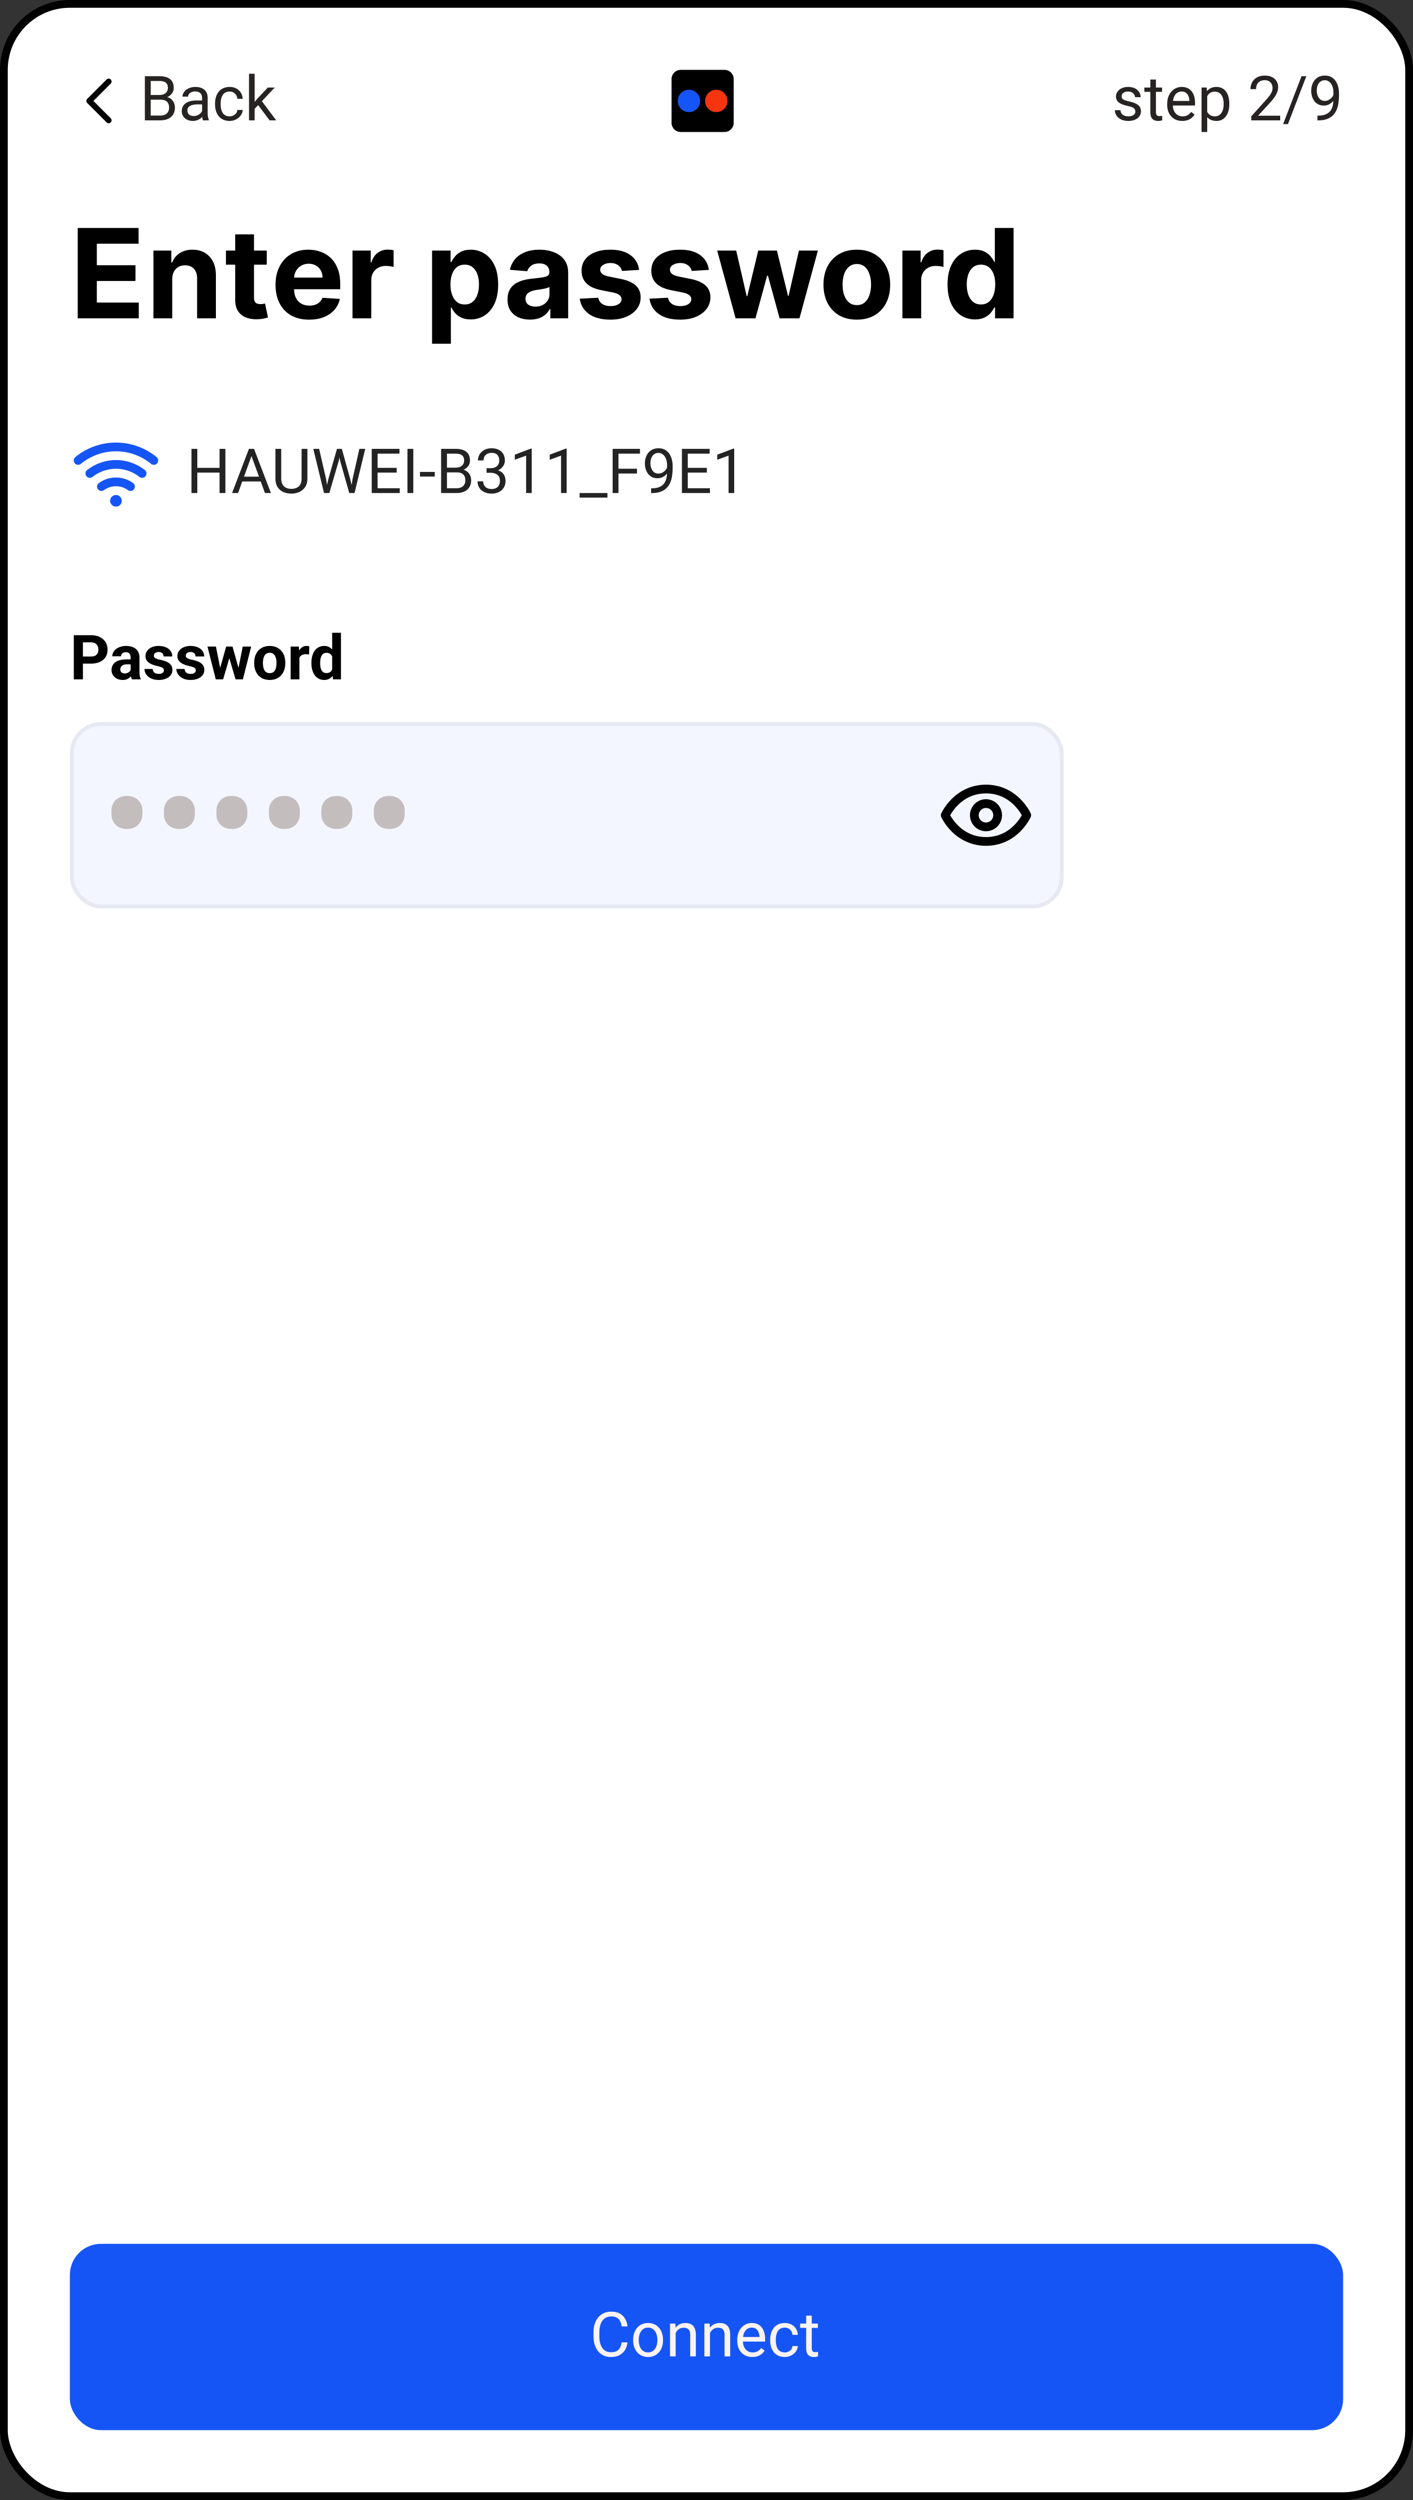 <svg width="364" height="644" viewBox="0 0 364 644" fill="none" xmlns="http://www.w3.org/2000/svg">
<rect x="0" y="0" width="364" height="644" fill="#333333" stroke="none"/>
<rect x="1" y="1" width="362" height="642" rx="17" fill="white"/>
<rect x="1" y="1" width="362" height="642" rx="17" stroke="black" stroke-width="2"/>
<g clip-path="url(#clip0_553_3148)">
<path d="M41.375 25.68H38.492L38.477 24.469H41.094C41.526 24.469 41.904 24.396 42.227 24.25C42.55 24.104 42.8 23.896 42.977 23.625C43.159 23.349 43.25 23.021 43.25 22.641C43.25 22.224 43.169 21.885 43.008 21.625C42.852 21.359 42.609 21.167 42.281 21.047C41.958 20.922 41.547 20.859 41.047 20.859H38.828V31H37.32V19.625H41.047C41.63 19.625 42.151 19.685 42.609 19.805C43.068 19.919 43.456 20.102 43.773 20.352C44.096 20.596 44.341 20.909 44.508 21.289C44.675 21.669 44.758 22.125 44.758 22.656C44.758 23.125 44.638 23.549 44.398 23.93C44.159 24.305 43.825 24.612 43.398 24.852C42.977 25.091 42.482 25.245 41.914 25.312L41.375 25.68ZM41.305 31H37.898L38.75 29.773H41.305C41.784 29.773 42.19 29.69 42.523 29.523C42.862 29.357 43.12 29.122 43.297 28.82C43.474 28.513 43.562 28.151 43.562 27.734C43.562 27.312 43.487 26.948 43.336 26.641C43.185 26.333 42.948 26.096 42.625 25.93C42.302 25.763 41.885 25.68 41.375 25.68H39.227L39.242 24.469H42.18L42.5 24.906C43.047 24.953 43.51 25.109 43.891 25.375C44.271 25.635 44.56 25.969 44.758 26.375C44.961 26.781 45.062 27.229 45.062 27.719C45.062 28.427 44.906 29.026 44.594 29.516C44.286 30 43.852 30.37 43.289 30.625C42.727 30.875 42.065 31 41.305 31ZM52.055 29.555V25.203C52.055 24.87 51.987 24.581 51.852 24.336C51.721 24.086 51.523 23.893 51.258 23.758C50.992 23.622 50.664 23.555 50.273 23.555C49.909 23.555 49.589 23.617 49.312 23.742C49.042 23.867 48.828 24.031 48.672 24.234C48.521 24.438 48.445 24.656 48.445 24.891H47C47 24.588 47.078 24.289 47.234 23.992C47.391 23.695 47.615 23.427 47.906 23.188C48.203 22.943 48.557 22.75 48.969 22.609C49.385 22.463 49.849 22.391 50.359 22.391C50.974 22.391 51.516 22.495 51.984 22.703C52.458 22.912 52.828 23.227 53.094 23.648C53.365 24.065 53.5 24.588 53.5 25.219V29.156C53.5 29.438 53.523 29.737 53.57 30.055C53.622 30.372 53.698 30.646 53.797 30.875V31H52.289C52.216 30.833 52.159 30.612 52.117 30.336C52.075 30.055 52.055 29.794 52.055 29.555ZM52.305 25.875L52.32 26.891H50.859C50.448 26.891 50.081 26.924 49.758 26.992C49.435 27.055 49.164 27.151 48.945 27.281C48.727 27.412 48.56 27.576 48.445 27.773C48.331 27.966 48.273 28.193 48.273 28.453C48.273 28.719 48.333 28.961 48.453 29.18C48.573 29.398 48.753 29.573 48.992 29.703C49.237 29.828 49.536 29.891 49.891 29.891C50.333 29.891 50.724 29.797 51.062 29.609C51.401 29.422 51.669 29.193 51.867 28.922C52.07 28.651 52.18 28.388 52.195 28.133L52.812 28.828C52.776 29.047 52.677 29.289 52.516 29.555C52.354 29.82 52.138 30.076 51.867 30.32C51.602 30.56 51.284 30.76 50.914 30.922C50.55 31.078 50.138 31.156 49.68 31.156C49.107 31.156 48.604 31.044 48.172 30.82C47.745 30.596 47.411 30.297 47.172 29.922C46.938 29.542 46.82 29.117 46.82 28.648C46.82 28.195 46.909 27.797 47.086 27.453C47.263 27.104 47.518 26.815 47.852 26.586C48.185 26.352 48.586 26.174 49.055 26.055C49.523 25.935 50.047 25.875 50.625 25.875H52.305ZM59.156 29.969C59.5 29.969 59.818 29.898 60.109 29.758C60.401 29.617 60.641 29.424 60.828 29.18C61.016 28.93 61.122 28.646 61.148 28.328H62.523C62.497 28.828 62.328 29.294 62.016 29.727C61.708 30.154 61.305 30.5 60.805 30.766C60.305 31.026 59.755 31.156 59.156 31.156C58.521 31.156 57.966 31.044 57.492 30.82C57.023 30.596 56.633 30.289 56.32 29.898C56.013 29.508 55.781 29.06 55.625 28.555C55.474 28.044 55.398 27.505 55.398 26.938V26.609C55.398 26.042 55.474 25.505 55.625 25C55.781 24.49 56.013 24.039 56.32 23.648C56.633 23.258 57.023 22.951 57.492 22.727C57.966 22.503 58.521 22.391 59.156 22.391C59.818 22.391 60.396 22.526 60.891 22.797C61.385 23.062 61.773 23.427 62.055 23.891C62.341 24.349 62.497 24.87 62.523 25.453H61.148C61.122 25.104 61.023 24.789 60.852 24.508C60.685 24.227 60.456 24.003 60.164 23.836C59.878 23.664 59.542 23.578 59.156 23.578C58.714 23.578 58.341 23.667 58.039 23.844C57.742 24.016 57.505 24.25 57.328 24.547C57.156 24.838 57.031 25.164 56.953 25.523C56.88 25.878 56.844 26.24 56.844 26.609V26.938C56.844 27.307 56.88 27.672 56.953 28.031C57.026 28.391 57.148 28.716 57.32 29.008C57.497 29.299 57.734 29.534 58.031 29.711C58.333 29.883 58.708 29.969 59.156 29.969ZM65.602 19V31H64.148V19H65.602ZM70.766 22.547L67.078 26.492L65.016 28.633L64.898 27.094L66.375 25.328L69 22.547H70.766ZM69.445 31L66.43 26.969L67.18 25.68L71.148 31H69.445Z" fill="#272323"/>
<path d="M292.477 28.758C292.477 28.549 292.43 28.357 292.336 28.18C292.247 27.997 292.062 27.833 291.781 27.688C291.505 27.537 291.089 27.406 290.531 27.297C290.062 27.198 289.638 27.081 289.258 26.945C288.883 26.81 288.562 26.646 288.297 26.453C288.036 26.26 287.836 26.034 287.695 25.773C287.555 25.513 287.484 25.208 287.484 24.859C287.484 24.526 287.557 24.211 287.703 23.914C287.854 23.617 288.065 23.354 288.336 23.125C288.612 22.896 288.943 22.716 289.328 22.586C289.714 22.456 290.143 22.391 290.617 22.391C291.294 22.391 291.872 22.51 292.352 22.75C292.831 22.99 293.198 23.31 293.453 23.711C293.708 24.107 293.836 24.547 293.836 25.031H292.391C292.391 24.797 292.32 24.57 292.18 24.352C292.044 24.128 291.844 23.943 291.578 23.797C291.318 23.651 290.997 23.578 290.617 23.578C290.216 23.578 289.891 23.641 289.641 23.766C289.396 23.885 289.216 24.039 289.102 24.227C288.992 24.414 288.938 24.612 288.938 24.82C288.938 24.977 288.964 25.117 289.016 25.242C289.073 25.362 289.172 25.474 289.312 25.578C289.453 25.677 289.651 25.771 289.906 25.859C290.161 25.948 290.487 26.037 290.883 26.125C291.576 26.281 292.146 26.469 292.594 26.688C293.042 26.906 293.375 27.174 293.594 27.492C293.812 27.81 293.922 28.195 293.922 28.648C293.922 29.018 293.844 29.357 293.688 29.664C293.536 29.971 293.315 30.237 293.023 30.461C292.737 30.68 292.393 30.852 291.992 30.977C291.596 31.096 291.151 31.156 290.656 31.156C289.911 31.156 289.281 31.023 288.766 30.758C288.25 30.492 287.859 30.148 287.594 29.727C287.328 29.305 287.195 28.859 287.195 28.391H288.648C288.669 28.787 288.784 29.102 288.992 29.336C289.201 29.565 289.456 29.729 289.758 29.828C290.06 29.922 290.359 29.969 290.656 29.969C291.052 29.969 291.383 29.917 291.648 29.812C291.919 29.708 292.125 29.565 292.266 29.383C292.406 29.201 292.477 28.992 292.477 28.758ZM299.359 22.547V23.656H294.789V22.547H299.359ZM296.336 20.492H297.781V28.906C297.781 29.193 297.826 29.409 297.914 29.555C298.003 29.701 298.117 29.797 298.258 29.844C298.398 29.891 298.549 29.914 298.711 29.914C298.831 29.914 298.956 29.904 299.086 29.883C299.221 29.857 299.323 29.836 299.391 29.82L299.398 31C299.284 31.037 299.133 31.07 298.945 31.102C298.763 31.138 298.542 31.156 298.281 31.156C297.927 31.156 297.602 31.086 297.305 30.945C297.008 30.805 296.771 30.57 296.594 30.242C296.422 29.909 296.336 29.461 296.336 28.898V20.492ZM304.562 31.156C303.974 31.156 303.44 31.057 302.961 30.859C302.487 30.656 302.078 30.372 301.734 30.008C301.396 29.643 301.135 29.211 300.953 28.711C300.771 28.211 300.68 27.664 300.68 27.07V26.742C300.68 26.055 300.781 25.443 300.984 24.906C301.188 24.365 301.464 23.906 301.812 23.531C302.161 23.156 302.557 22.872 303 22.68C303.443 22.487 303.901 22.391 304.375 22.391C304.979 22.391 305.5 22.495 305.938 22.703C306.38 22.912 306.742 23.203 307.023 23.578C307.305 23.948 307.513 24.385 307.648 24.891C307.784 25.391 307.852 25.938 307.852 26.531V27.18H301.539V26H306.406V25.891C306.385 25.516 306.307 25.151 306.172 24.797C306.042 24.443 305.833 24.151 305.547 23.922C305.26 23.693 304.87 23.578 304.375 23.578C304.047 23.578 303.745 23.648 303.469 23.789C303.193 23.924 302.956 24.128 302.758 24.398C302.56 24.669 302.406 25 302.297 25.391C302.188 25.781 302.133 26.232 302.133 26.742V27.07C302.133 27.471 302.188 27.849 302.297 28.203C302.411 28.552 302.576 28.859 302.789 29.125C303.008 29.391 303.271 29.599 303.578 29.75C303.891 29.901 304.245 29.977 304.641 29.977C305.151 29.977 305.583 29.872 305.938 29.664C306.292 29.456 306.602 29.177 306.867 28.828L307.742 29.523C307.56 29.799 307.328 30.062 307.047 30.312C306.766 30.562 306.419 30.766 306.008 30.922C305.602 31.078 305.12 31.156 304.562 31.156ZM310.984 24.172V34.25H309.531V22.547H310.859L310.984 24.172ZM316.68 26.703V26.867C316.68 27.482 316.607 28.052 316.461 28.578C316.315 29.099 316.102 29.552 315.82 29.938C315.544 30.323 315.203 30.622 314.797 30.836C314.391 31.049 313.924 31.156 313.398 31.156C312.862 31.156 312.388 31.068 311.977 30.891C311.565 30.713 311.216 30.456 310.93 30.117C310.643 29.779 310.414 29.372 310.242 28.898C310.076 28.424 309.961 27.891 309.898 27.297V26.422C309.961 25.797 310.078 25.237 310.25 24.742C310.422 24.247 310.648 23.826 310.93 23.477C311.216 23.122 311.562 22.854 311.969 22.672C312.375 22.484 312.844 22.391 313.375 22.391C313.906 22.391 314.378 22.495 314.789 22.703C315.201 22.906 315.547 23.198 315.828 23.578C316.109 23.958 316.32 24.414 316.461 24.945C316.607 25.471 316.68 26.057 316.68 26.703ZM315.227 26.867V26.703C315.227 26.281 315.182 25.885 315.094 25.516C315.005 25.141 314.867 24.812 314.68 24.531C314.497 24.245 314.263 24.021 313.977 23.859C313.69 23.693 313.349 23.609 312.953 23.609C312.589 23.609 312.271 23.672 312 23.797C311.734 23.922 311.508 24.091 311.32 24.305C311.133 24.513 310.979 24.753 310.859 25.023C310.745 25.289 310.659 25.565 310.602 25.852V27.875C310.706 28.24 310.852 28.583 311.039 28.906C311.227 29.224 311.477 29.482 311.789 29.68C312.102 29.872 312.495 29.969 312.969 29.969C313.359 29.969 313.695 29.888 313.977 29.727C314.263 29.56 314.497 29.333 314.68 29.047C314.867 28.76 315.005 28.432 315.094 28.062C315.182 27.688 315.227 27.289 315.227 26.867ZM329.789 29.812V31H322.344V29.961L326.07 25.812C326.529 25.302 326.883 24.87 327.133 24.516C327.388 24.156 327.565 23.836 327.664 23.555C327.768 23.268 327.82 22.977 327.82 22.68C327.82 22.305 327.742 21.966 327.586 21.664C327.435 21.357 327.211 21.112 326.914 20.93C326.617 20.747 326.258 20.656 325.836 20.656C325.331 20.656 324.909 20.755 324.57 20.953C324.237 21.146 323.987 21.417 323.82 21.766C323.654 22.115 323.57 22.516 323.57 22.969H322.125C322.125 22.328 322.266 21.742 322.547 21.211C322.828 20.68 323.245 20.258 323.797 19.945C324.349 19.628 325.029 19.469 325.836 19.469C326.555 19.469 327.169 19.596 327.68 19.852C328.19 20.102 328.581 20.456 328.852 20.914C329.128 21.367 329.266 21.898 329.266 22.508C329.266 22.841 329.208 23.18 329.094 23.523C328.984 23.862 328.831 24.201 328.633 24.539C328.44 24.878 328.214 25.211 327.953 25.539C327.698 25.867 327.424 26.19 327.133 26.508L324.086 29.812H329.789ZM336.523 19.625L331.781 31.977H330.539L335.289 19.625H336.523ZM339.383 29.789H339.531C340.365 29.789 341.042 29.672 341.562 29.438C342.083 29.203 342.484 28.888 342.766 28.492C343.047 28.096 343.24 27.651 343.344 27.156C343.448 26.656 343.5 26.143 343.5 25.617V23.875C343.5 23.359 343.44 22.901 343.32 22.5C343.206 22.099 343.044 21.763 342.836 21.492C342.633 21.221 342.401 21.016 342.141 20.875C341.88 20.734 341.604 20.664 341.312 20.664C340.979 20.664 340.68 20.732 340.414 20.867C340.154 20.997 339.932 21.182 339.75 21.422C339.573 21.662 339.438 21.943 339.344 22.266C339.25 22.588 339.203 22.94 339.203 23.32C339.203 23.659 339.245 23.987 339.328 24.305C339.411 24.622 339.539 24.909 339.711 25.164C339.883 25.419 340.096 25.622 340.352 25.773C340.612 25.919 340.917 25.992 341.266 25.992C341.589 25.992 341.891 25.93 342.172 25.805C342.458 25.674 342.711 25.5 342.93 25.281C343.154 25.057 343.331 24.805 343.461 24.523C343.596 24.242 343.674 23.948 343.695 23.641H344.383C344.383 24.073 344.297 24.5 344.125 24.922C343.958 25.338 343.724 25.719 343.422 26.062C343.12 26.406 342.766 26.682 342.359 26.891C341.953 27.094 341.51 27.195 341.031 27.195C340.469 27.195 339.982 27.086 339.57 26.867C339.159 26.648 338.82 26.357 338.555 25.992C338.294 25.628 338.099 25.221 337.969 24.773C337.844 24.32 337.781 23.862 337.781 23.398C337.781 22.857 337.857 22.349 338.008 21.875C338.159 21.401 338.383 20.984 338.68 20.625C338.977 20.26 339.344 19.977 339.781 19.773C340.224 19.57 340.734 19.469 341.312 19.469C341.964 19.469 342.518 19.599 342.977 19.859C343.435 20.12 343.807 20.469 344.094 20.906C344.385 21.344 344.599 21.836 344.734 22.383C344.87 22.93 344.938 23.492 344.938 24.07V24.594C344.938 25.182 344.898 25.781 344.82 26.391C344.747 26.995 344.604 27.573 344.391 28.125C344.182 28.677 343.878 29.172 343.477 29.609C343.076 30.042 342.552 30.385 341.906 30.641C341.266 30.891 340.474 31.016 339.531 31.016H339.383V29.789Z" fill="#272323"/>
<path d="M186.647 18H175.353C174.054 18 173 19.053 173 20.353V31.647C173 32.947 174.054 34 175.353 34H186.647C187.946 34 189 32.947 189 31.647V20.353C189 19.053 187.946 18 186.647 18Z" fill="black"/>
<path d="M177.48 28.88C179.07 28.88 180.36 27.59 180.36 26C180.36 24.409 179.07 23.119 177.48 23.119C175.889 23.119 174.6 24.409 174.6 26C174.6 27.59 175.889 28.88 177.48 28.88Z" fill="#1655F5"/>
<path d="M184.52 28.88C186.11 28.88 187.4 27.59 187.4 26C187.4 24.409 186.11 23.119 184.52 23.119C182.929 23.119 181.64 24.409 181.64 26C181.64 27.59 182.929 28.88 184.52 28.88Z" fill="#F53410"/>
<path d="M28.53 30.469C28.671 30.61 28.75 30.801 28.75 31.001C28.75 31.2 28.671 31.391 28.53 31.532C28.389 31.673 28.198 31.752 27.999 31.752C27.8 31.752 27.609 31.673 27.468 31.532L22.468 26.532C22.398 26.462 22.342 26.379 22.304 26.288C22.267 26.197 22.247 26.099 22.247 26.001C22.247 25.902 22.267 25.804 22.304 25.713C22.342 25.622 22.398 25.539 22.468 25.469L27.468 20.469C27.609 20.328 27.8 20.249 27.999 20.249C28.198 20.249 28.389 20.328 28.53 20.469C28.671 20.61 28.75 20.801 28.75 21.001C28.75 21.2 28.671 21.391 28.53 21.532L24.062 26L28.53 30.469Z" fill="black"/>
</g>
<path d="M20.023 82V58.727H35.705V62.784H24.943V68.329H34.898V72.386H24.943V77.943H35.75V82H20.023ZM44.367 71.909V82H39.526V64.546H44.139V67.625H44.344C44.73 66.61 45.378 65.807 46.287 65.216C47.196 64.617 48.298 64.318 49.594 64.318C50.806 64.318 51.863 64.583 52.764 65.114C53.666 65.644 54.367 66.401 54.867 67.386C55.367 68.364 55.617 69.53 55.617 70.886V82H50.776V71.75C50.783 70.682 50.51 69.849 49.957 69.25C49.404 68.644 48.643 68.341 47.673 68.341C47.022 68.341 46.446 68.481 45.946 68.761C45.454 69.042 45.067 69.451 44.787 69.989C44.514 70.519 44.374 71.159 44.367 71.909ZM68.716 64.546V68.182H58.205V64.546H68.716ZM60.591 60.364H65.432V76.636C65.432 77.083 65.5 77.432 65.636 77.682C65.773 77.924 65.962 78.095 66.204 78.193C66.454 78.292 66.742 78.341 67.068 78.341C67.296 78.341 67.523 78.322 67.75 78.284C67.977 78.239 68.151 78.204 68.273 78.182L69.034 81.784C68.792 81.86 68.451 81.947 68.011 82.046C67.572 82.151 67.038 82.216 66.409 82.239C65.242 82.284 64.22 82.129 63.341 81.773C62.47 81.417 61.792 80.864 61.307 80.114C60.822 79.364 60.583 78.417 60.591 77.273V60.364ZM79.636 82.341C77.841 82.341 76.296 81.977 75 81.25C73.712 80.515 72.72 79.477 72.023 78.136C71.326 76.788 70.977 75.193 70.977 73.352C70.977 71.557 71.326 69.981 72.023 68.625C72.72 67.269 73.701 66.212 74.966 65.454C76.239 64.697 77.731 64.318 79.443 64.318C80.595 64.318 81.667 64.504 82.659 64.875C83.659 65.239 84.53 65.788 85.273 66.523C86.023 67.258 86.606 68.182 87.023 69.296C87.439 70.401 87.648 71.697 87.648 73.182V74.511H72.909V71.511H83.091C83.091 70.814 82.939 70.197 82.636 69.659C82.333 69.121 81.913 68.701 81.375 68.398C80.845 68.087 80.227 67.932 79.523 67.932C78.788 67.932 78.136 68.102 77.568 68.443C77.008 68.776 76.568 69.227 76.25 69.796C75.932 70.356 75.769 70.981 75.761 71.671V74.523C75.761 75.386 75.921 76.133 76.239 76.761C76.564 77.39 77.023 77.875 77.614 78.216C78.204 78.557 78.905 78.727 79.716 78.727C80.254 78.727 80.746 78.651 81.193 78.5C81.64 78.349 82.023 78.121 82.341 77.818C82.659 77.515 82.901 77.144 83.068 76.704L87.546 77C87.318 78.076 86.852 79.015 86.148 79.818C85.451 80.614 84.549 81.235 83.443 81.682C82.345 82.121 81.076 82.341 79.636 82.341ZM90.807 82V64.546H95.5V67.591H95.682C96 66.508 96.534 65.689 97.284 65.136C98.034 64.576 98.898 64.296 99.875 64.296C100.117 64.296 100.379 64.311 100.659 64.341C100.939 64.371 101.186 64.413 101.398 64.466V68.761C101.17 68.693 100.856 68.633 100.455 68.579C100.053 68.526 99.686 68.5 99.352 68.5C98.64 68.5 98.004 68.655 97.443 68.966C96.89 69.269 96.451 69.693 96.125 70.239C95.807 70.784 95.648 71.413 95.648 72.125V82H90.807ZM111.307 88.546V64.546H116.08V67.477H116.295C116.508 67.008 116.814 66.53 117.216 66.046C117.625 65.553 118.155 65.144 118.807 64.818C119.466 64.485 120.284 64.318 121.261 64.318C122.534 64.318 123.708 64.651 124.784 65.318C125.86 65.977 126.72 66.974 127.364 68.307C128.008 69.633 128.33 71.296 128.33 73.296C128.33 75.242 128.015 76.886 127.386 78.227C126.765 79.561 125.917 80.572 124.841 81.261C123.773 81.943 122.576 82.284 121.25 82.284C120.311 82.284 119.511 82.129 118.852 81.818C118.201 81.508 117.667 81.117 117.25 80.648C116.833 80.171 116.515 79.689 116.295 79.204H116.148V88.546H111.307ZM116.045 73.273C116.045 74.311 116.189 75.216 116.477 75.989C116.765 76.761 117.182 77.364 117.727 77.796C118.273 78.22 118.936 78.432 119.716 78.432C120.504 78.432 121.17 78.216 121.716 77.784C122.261 77.345 122.674 76.739 122.955 75.966C123.242 75.186 123.386 74.288 123.386 73.273C123.386 72.265 123.246 71.379 122.966 70.614C122.686 69.849 122.273 69.25 121.727 68.818C121.182 68.386 120.511 68.171 119.716 68.171C118.928 68.171 118.261 68.379 117.716 68.796C117.178 69.212 116.765 69.803 116.477 70.568C116.189 71.333 116.045 72.235 116.045 73.273ZM136.534 82.329C135.42 82.329 134.428 82.136 133.557 81.75C132.686 81.356 131.996 80.776 131.489 80.011C130.989 79.239 130.739 78.276 130.739 77.125C130.739 76.155 130.917 75.341 131.273 74.682C131.629 74.023 132.114 73.492 132.727 73.091C133.341 72.689 134.038 72.386 134.818 72.182C135.606 71.977 136.432 71.833 137.295 71.75C138.311 71.644 139.129 71.546 139.75 71.454C140.371 71.356 140.822 71.212 141.102 71.023C141.383 70.833 141.523 70.553 141.523 70.182V70.114C141.523 69.394 141.295 68.837 140.841 68.443C140.394 68.049 139.758 67.852 138.932 67.852C138.061 67.852 137.367 68.046 136.852 68.432C136.337 68.811 135.996 69.288 135.83 69.864L131.352 69.5C131.58 68.439 132.027 67.523 132.693 66.75C133.36 65.97 134.22 65.371 135.273 64.954C136.333 64.53 137.561 64.318 138.955 64.318C139.924 64.318 140.852 64.432 141.739 64.659C142.633 64.886 143.424 65.239 144.114 65.716C144.811 66.193 145.36 66.807 145.761 67.557C146.163 68.299 146.364 69.189 146.364 70.227V82H141.773V79.579H141.636C141.356 80.125 140.981 80.606 140.511 81.023C140.042 81.432 139.477 81.754 138.818 81.989C138.159 82.216 137.398 82.329 136.534 82.329ZM137.92 78.989C138.633 78.989 139.261 78.849 139.807 78.568C140.352 78.28 140.78 77.894 141.091 77.409C141.402 76.924 141.557 76.375 141.557 75.761V73.909C141.405 74.008 141.197 74.099 140.932 74.182C140.674 74.258 140.383 74.329 140.057 74.398C139.731 74.458 139.405 74.515 139.08 74.568C138.754 74.614 138.458 74.655 138.193 74.693C137.625 74.776 137.129 74.909 136.705 75.091C136.28 75.273 135.951 75.519 135.716 75.829C135.481 76.133 135.364 76.511 135.364 76.966C135.364 77.625 135.602 78.129 136.08 78.477C136.564 78.818 137.178 78.989 137.92 78.989ZM164.642 69.523L160.21 69.796C160.134 69.417 159.972 69.076 159.722 68.773C159.472 68.462 159.142 68.216 158.733 68.034C158.331 67.845 157.85 67.75 157.29 67.75C156.54 67.75 155.907 67.909 155.392 68.227C154.877 68.538 154.619 68.954 154.619 69.477C154.619 69.894 154.786 70.246 155.119 70.534C155.453 70.822 156.025 71.053 156.835 71.227L159.994 71.864C161.691 72.212 162.956 72.773 163.79 73.546C164.623 74.318 165.04 75.333 165.04 76.591C165.04 77.735 164.703 78.739 164.028 79.602C163.362 80.466 162.445 81.14 161.278 81.625C160.119 82.102 158.782 82.341 157.267 82.341C154.956 82.341 153.116 81.86 151.744 80.898C150.381 79.928 149.581 78.61 149.347 76.943L154.108 76.693C154.252 77.398 154.6 77.936 155.153 78.307C155.706 78.671 156.415 78.852 157.278 78.852C158.127 78.852 158.809 78.689 159.324 78.364C159.847 78.03 160.112 77.602 160.119 77.079C160.112 76.64 159.926 76.28 159.562 76C159.199 75.712 158.638 75.492 157.881 75.341L154.858 74.739C153.153 74.398 151.884 73.807 151.051 72.966C150.225 72.125 149.812 71.053 149.812 69.75C149.812 68.629 150.116 67.663 150.722 66.852C151.335 66.042 152.195 65.417 153.301 64.977C154.415 64.538 155.718 64.318 157.21 64.318C159.415 64.318 161.15 64.784 162.415 65.716C163.688 66.648 164.43 67.917 164.642 69.523ZM182.611 69.523L178.179 69.796C178.103 69.417 177.94 69.076 177.69 68.773C177.44 68.462 177.111 68.216 176.702 68.034C176.3 67.845 175.819 67.75 175.259 67.75C174.509 67.75 173.876 67.909 173.361 68.227C172.846 68.538 172.588 68.954 172.588 69.477C172.588 69.894 172.755 70.246 173.088 70.534C173.421 70.822 173.993 71.053 174.804 71.227L177.963 71.864C179.66 72.212 180.925 72.773 181.759 73.546C182.592 74.318 183.009 75.333 183.009 76.591C183.009 77.735 182.671 78.739 181.997 79.602C181.33 80.466 180.414 81.14 179.247 81.625C178.088 82.102 176.751 82.341 175.236 82.341C172.925 82.341 171.084 81.86 169.713 80.898C168.349 79.928 167.55 78.61 167.315 76.943L172.077 76.693C172.221 77.398 172.569 77.936 173.122 78.307C173.675 78.671 174.384 78.852 175.247 78.852C176.096 78.852 176.777 78.689 177.293 78.364C177.815 78.03 178.08 77.602 178.088 77.079C178.08 76.64 177.895 76.28 177.531 76C177.168 75.712 176.607 75.492 175.849 75.341L172.827 74.739C171.122 74.398 169.853 73.807 169.02 72.966C168.194 72.125 167.781 71.053 167.781 69.75C167.781 68.629 168.084 67.663 168.69 66.852C169.304 66.042 170.164 65.417 171.27 64.977C172.384 64.538 173.687 64.318 175.179 64.318C177.384 64.318 179.118 64.784 180.384 65.716C181.656 66.648 182.399 67.917 182.611 69.523ZM189.5 82L184.75 64.546H189.648L192.352 76.273H192.511L195.33 64.546H200.136L203 76.204H203.148L205.807 64.546H210.693L205.955 82H200.83L197.83 71.023H197.614L194.614 82H189.5ZM220.724 82.341C218.959 82.341 217.433 81.966 216.145 81.216C214.865 80.458 213.876 79.405 213.179 78.057C212.482 76.701 212.134 75.129 212.134 73.341C212.134 71.538 212.482 69.962 213.179 68.614C213.876 67.258 214.865 66.204 216.145 65.454C217.433 64.697 218.959 64.318 220.724 64.318C222.49 64.318 224.012 64.697 225.293 65.454C226.58 66.204 227.573 67.258 228.27 68.614C228.967 69.962 229.315 71.538 229.315 73.341C229.315 75.129 228.967 76.701 228.27 78.057C227.573 79.405 226.58 80.458 225.293 81.216C224.012 81.966 222.49 82.341 220.724 82.341ZM220.747 78.591C221.55 78.591 222.221 78.364 222.759 77.909C223.296 77.447 223.702 76.818 223.974 76.023C224.255 75.227 224.395 74.322 224.395 73.307C224.395 72.292 224.255 71.386 223.974 70.591C223.702 69.796 223.296 69.167 222.759 68.704C222.221 68.242 221.55 68.011 220.747 68.011C219.937 68.011 219.255 68.242 218.702 68.704C218.156 69.167 217.743 69.796 217.463 70.591C217.19 71.386 217.054 72.292 217.054 73.307C217.054 74.322 217.19 75.227 217.463 76.023C217.743 76.818 218.156 77.447 218.702 77.909C219.255 78.364 219.937 78.591 220.747 78.591ZM232.463 82V64.546H237.156V67.591H237.338C237.656 66.508 238.19 65.689 238.94 65.136C239.69 64.576 240.554 64.296 241.531 64.296C241.774 64.296 242.035 64.311 242.315 64.341C242.596 64.371 242.842 64.413 243.054 64.466V68.761C242.827 68.693 242.512 68.633 242.111 68.579C241.709 68.526 241.342 68.5 241.009 68.5C240.296 68.5 239.66 68.655 239.099 68.966C238.546 69.269 238.107 69.693 237.781 70.239C237.463 70.784 237.304 71.413 237.304 72.125V82H232.463ZM251.176 82.284C249.85 82.284 248.65 81.943 247.574 81.261C246.506 80.572 245.657 79.561 245.028 78.227C244.407 76.886 244.097 75.242 244.097 73.296C244.097 71.296 244.419 69.633 245.062 68.307C245.706 66.974 246.563 65.977 247.631 65.318C248.706 64.651 249.884 64.318 251.165 64.318C252.142 64.318 252.956 64.485 253.608 64.818C254.267 65.144 254.797 65.553 255.199 66.046C255.608 66.53 255.919 67.008 256.131 67.477H256.278V58.727H261.108V82H256.335V79.204H256.131C255.903 79.689 255.581 80.171 255.165 80.648C254.756 81.117 254.222 81.508 253.562 81.818C252.911 82.129 252.116 82.284 251.176 82.284ZM252.71 78.432C253.491 78.432 254.15 78.22 254.688 77.796C255.233 77.364 255.65 76.761 255.938 75.989C256.233 75.216 256.381 74.311 256.381 73.273C256.381 72.235 256.237 71.333 255.949 70.568C255.661 69.803 255.244 69.212 254.699 68.796C254.153 68.379 253.491 68.171 252.71 68.171C251.915 68.171 251.244 68.386 250.699 68.818C250.153 69.25 249.741 69.849 249.46 70.614C249.18 71.379 249.04 72.265 249.04 73.273C249.04 74.288 249.18 75.186 249.46 75.966C249.748 76.739 250.161 77.345 250.699 77.784C251.244 78.216 251.915 78.432 252.71 78.432Z" fill="black"/>
<g clip-path="url(#clip1_553_3148)">
<path d="M31.375 129C31.375 129.297 31.287 129.587 31.122 129.834C30.957 130.08 30.723 130.273 30.449 130.386C30.174 130.5 29.873 130.529 29.582 130.472C29.291 130.414 29.024 130.271 28.814 130.061C28.604 129.851 28.461 129.584 28.403 129.293C28.346 129.002 28.375 128.701 28.489 128.426C28.602 128.152 28.795 127.918 29.041 127.753C29.288 127.588 29.578 127.5 29.875 127.5C30.272 127.5 30.654 127.658 30.935 127.94C31.216 128.221 31.375 128.603 31.375 129ZM40.338 117.742C37.388 115.322 33.69 114 29.875 114C26.059 114 22.361 115.322 19.411 117.742C19.297 117.836 19.202 117.951 19.133 118.081C19.063 118.212 19.02 118.354 19.005 118.501C18.991 118.649 19.006 118.797 19.049 118.938C19.091 119.08 19.162 119.211 19.256 119.325C19.349 119.44 19.465 119.534 19.595 119.604C19.725 119.673 19.868 119.717 20.015 119.731C20.162 119.746 20.311 119.731 20.452 119.688C20.593 119.645 20.725 119.575 20.839 119.481C23.387 117.392 26.58 116.25 29.875 116.25C33.169 116.25 36.362 117.392 38.91 119.481C39.024 119.575 39.156 119.645 39.297 119.688C39.439 119.731 39.587 119.746 39.734 119.731C39.881 119.717 40.024 119.673 40.154 119.604C40.285 119.534 40.4 119.44 40.494 119.325C40.587 119.211 40.658 119.08 40.701 118.938C40.744 118.797 40.758 118.649 40.744 118.501C40.729 118.354 40.686 118.212 40.616 118.081C40.547 117.951 40.452 117.836 40.338 117.742ZM37.323 121.092C35.203 119.413 32.578 118.5 29.875 118.5C27.171 118.5 24.546 119.413 22.426 121.092C22.198 121.279 22.053 121.548 22.021 121.841C21.99 122.135 22.075 122.429 22.258 122.66C22.441 122.891 22.708 123.041 23.001 123.078C23.293 123.114 23.589 123.034 23.823 122.855C25.545 121.492 27.678 120.75 29.875 120.75C32.071 120.75 34.204 121.492 35.926 122.855C36.16 123.034 36.456 123.114 36.749 123.078C37.041 123.041 37.308 122.891 37.491 122.66C37.674 122.429 37.759 122.135 37.728 121.841C37.696 121.548 37.551 121.279 37.323 121.092ZM34.287 124.435C33.005 123.503 31.46 123 29.875 123C28.289 123 26.744 123.503 25.462 124.435C25.221 124.611 25.059 124.875 25.013 125.17C24.967 125.465 25.039 125.766 25.215 126.007C25.391 126.248 25.655 126.41 25.95 126.456C26.245 126.502 26.546 126.429 26.787 126.254C27.685 125.601 28.765 125.25 29.875 125.25C30.984 125.25 32.065 125.601 32.962 126.254C33.081 126.341 33.217 126.403 33.36 126.438C33.504 126.473 33.653 126.479 33.799 126.456C33.945 126.433 34.085 126.382 34.211 126.305C34.337 126.228 34.447 126.126 34.534 126.007C34.621 125.888 34.684 125.752 34.718 125.609C34.753 125.465 34.759 125.316 34.736 125.17C34.713 125.024 34.662 124.884 34.585 124.758C34.508 124.632 34.407 124.522 34.287 124.435Z" fill="#1655F5"/>
</g>
<path d="M56.75 120.516V121.742H50.594V120.516H56.75ZM50.828 115.625V127H49.32V115.625H50.828ZM58.062 115.625V127H56.562V115.625H58.062ZM65.094 116.633L61.328 127H59.789L64.125 115.625H65.117L65.094 116.633ZM68.25 127L64.477 116.633L64.453 115.625H65.445L69.797 127H68.25ZM68.055 122.789V124.023H61.664V122.789H68.055ZM77.688 115.625H79.188V123.32C79.188 124.174 78.997 124.885 78.617 125.453C78.237 126.021 77.732 126.448 77.102 126.734C76.477 127.016 75.797 127.156 75.062 127.156C74.292 127.156 73.594 127.016 72.969 126.734C72.349 126.448 71.857 126.021 71.492 125.453C71.133 124.885 70.953 124.174 70.953 123.32V115.625H72.445V123.32C72.445 123.914 72.555 124.404 72.773 124.789C72.992 125.174 73.297 125.461 73.688 125.648C74.083 125.836 74.542 125.93 75.062 125.93C75.588 125.93 76.047 125.836 76.438 125.648C76.833 125.461 77.141 125.174 77.359 124.789C77.578 124.404 77.688 123.914 77.688 123.32V115.625ZM84.547 123.562L86.805 115.625H87.898L87.266 118.711L84.836 127H83.75L84.547 123.562ZM82.211 115.625L84.008 123.406L84.547 127H83.469L80.711 115.625H82.211ZM90.82 123.398L92.578 115.625H94.086L91.336 127H90.258L90.82 123.398ZM88.062 115.625L90.258 123.562L91.055 127H89.969L87.625 118.711L86.984 115.625H88.062ZM102.984 125.773V127H96.961V125.773H102.984ZM97.266 115.625V127H95.758V115.625H97.266ZM102.188 120.516V121.742H96.961V120.516H102.188ZM102.906 115.625V116.859H96.961V115.625H102.906ZM106.469 115.625V127H104.961V115.625H106.469ZM112 121.57V122.758H108.188V121.57H112ZM117.688 121.68H114.805L114.789 120.469H117.406C117.839 120.469 118.216 120.396 118.539 120.25C118.862 120.104 119.112 119.896 119.289 119.625C119.471 119.349 119.562 119.021 119.562 118.641C119.562 118.224 119.482 117.885 119.32 117.625C119.164 117.359 118.922 117.167 118.594 117.047C118.271 116.922 117.859 116.859 117.359 116.859H115.141V127H113.633V115.625H117.359C117.943 115.625 118.464 115.685 118.922 115.805C119.38 115.919 119.768 116.102 120.086 116.352C120.409 116.596 120.654 116.909 120.82 117.289C120.987 117.669 121.07 118.125 121.07 118.656C121.07 119.125 120.951 119.549 120.711 119.93C120.471 120.305 120.138 120.612 119.711 120.852C119.289 121.091 118.794 121.245 118.227 121.312L117.688 121.68ZM117.617 127H114.211L115.062 125.773H117.617C118.096 125.773 118.503 125.69 118.836 125.523C119.174 125.357 119.432 125.122 119.609 124.82C119.786 124.513 119.875 124.151 119.875 123.734C119.875 123.312 119.799 122.948 119.648 122.641C119.497 122.333 119.26 122.096 118.938 121.93C118.615 121.763 118.198 121.68 117.688 121.68H115.539L115.555 120.469H118.492L118.812 120.906C119.359 120.953 119.823 121.109 120.203 121.375C120.583 121.635 120.872 121.969 121.07 122.375C121.273 122.781 121.375 123.229 121.375 123.719C121.375 124.427 121.219 125.026 120.906 125.516C120.599 126 120.164 126.37 119.602 126.625C119.039 126.875 118.378 127 117.617 127ZM125.336 120.602H126.367C126.872 120.602 127.289 120.518 127.617 120.352C127.951 120.18 128.198 119.948 128.359 119.656C128.526 119.359 128.609 119.026 128.609 118.656C128.609 118.219 128.536 117.852 128.391 117.555C128.245 117.258 128.026 117.034 127.734 116.883C127.443 116.732 127.073 116.656 126.625 116.656C126.219 116.656 125.859 116.737 125.547 116.898C125.24 117.055 124.997 117.279 124.82 117.57C124.648 117.862 124.562 118.206 124.562 118.602H123.117C123.117 118.023 123.263 117.497 123.555 117.023C123.846 116.549 124.255 116.172 124.781 115.891C125.312 115.609 125.927 115.469 126.625 115.469C127.312 115.469 127.914 115.591 128.43 115.836C128.945 116.076 129.346 116.435 129.633 116.914C129.919 117.388 130.062 117.979 130.062 118.688C130.062 118.974 129.995 119.281 129.859 119.609C129.729 119.932 129.523 120.234 129.242 120.516C128.966 120.797 128.607 121.029 128.164 121.211C127.721 121.388 127.19 121.477 126.57 121.477H125.336V120.602ZM125.336 121.789V120.922H126.57C127.294 120.922 127.893 121.008 128.367 121.18C128.841 121.352 129.214 121.581 129.484 121.867C129.76 122.154 129.953 122.469 130.062 122.812C130.177 123.151 130.234 123.49 130.234 123.828C130.234 124.359 130.143 124.831 129.961 125.242C129.784 125.654 129.531 126.003 129.203 126.289C128.88 126.576 128.5 126.792 128.062 126.938C127.625 127.083 127.148 127.156 126.633 127.156C126.138 127.156 125.672 127.086 125.234 126.945C124.802 126.805 124.419 126.602 124.086 126.336C123.753 126.065 123.492 125.734 123.305 125.344C123.117 124.948 123.023 124.497 123.023 123.992H124.469C124.469 124.388 124.555 124.734 124.727 125.031C124.904 125.328 125.154 125.56 125.477 125.727C125.805 125.888 126.19 125.969 126.633 125.969C127.076 125.969 127.456 125.893 127.773 125.742C128.096 125.586 128.344 125.352 128.516 125.039C128.693 124.727 128.781 124.333 128.781 123.859C128.781 123.385 128.682 122.997 128.484 122.695C128.286 122.388 128.005 122.161 127.641 122.016C127.281 121.865 126.857 121.789 126.367 121.789H125.336ZM136.977 115.562V127H135.531V117.367L132.617 118.43V117.125L136.75 115.562H136.977ZM145.977 115.562V127H144.531V117.367L141.617 118.43V117.125L145.75 115.562H145.977ZM156.477 127V128.188H149.312V127H156.477ZM159.328 115.625V127H157.82V115.625H159.328ZM164.094 120.742V121.977H159V120.742H164.094ZM164.867 115.625V116.859H159V115.625H164.867ZM167.727 125.789H167.875C168.708 125.789 169.385 125.672 169.906 125.438C170.427 125.203 170.828 124.888 171.109 124.492C171.391 124.096 171.583 123.651 171.688 123.156C171.792 122.656 171.844 122.143 171.844 121.617V119.875C171.844 119.359 171.784 118.901 171.664 118.5C171.549 118.099 171.388 117.763 171.18 117.492C170.977 117.221 170.745 117.016 170.484 116.875C170.224 116.734 169.948 116.664 169.656 116.664C169.323 116.664 169.023 116.732 168.758 116.867C168.497 116.997 168.276 117.182 168.094 117.422C167.917 117.661 167.781 117.943 167.688 118.266C167.594 118.589 167.547 118.94 167.547 119.32C167.547 119.659 167.589 119.987 167.672 120.305C167.755 120.622 167.883 120.909 168.055 121.164C168.227 121.419 168.44 121.622 168.695 121.773C168.956 121.919 169.26 121.992 169.609 121.992C169.932 121.992 170.234 121.93 170.516 121.805C170.802 121.674 171.055 121.5 171.273 121.281C171.497 121.057 171.674 120.805 171.805 120.523C171.94 120.242 172.018 119.948 172.039 119.641H172.727C172.727 120.073 172.641 120.5 172.469 120.922C172.302 121.339 172.068 121.719 171.766 122.062C171.464 122.406 171.109 122.682 170.703 122.891C170.297 123.094 169.854 123.195 169.375 123.195C168.812 123.195 168.326 123.086 167.914 122.867C167.503 122.648 167.164 122.357 166.898 121.992C166.638 121.628 166.443 121.221 166.312 120.773C166.188 120.32 166.125 119.862 166.125 119.398C166.125 118.857 166.201 118.349 166.352 117.875C166.503 117.401 166.727 116.984 167.023 116.625C167.32 116.26 167.688 115.977 168.125 115.773C168.568 115.57 169.078 115.469 169.656 115.469C170.307 115.469 170.862 115.599 171.32 115.859C171.779 116.12 172.151 116.469 172.438 116.906C172.729 117.344 172.943 117.836 173.078 118.383C173.214 118.93 173.281 119.492 173.281 120.07V120.594C173.281 121.182 173.242 121.781 173.164 122.391C173.091 122.995 172.948 123.573 172.734 124.125C172.526 124.677 172.221 125.172 171.82 125.609C171.419 126.042 170.896 126.385 170.25 126.641C169.609 126.891 168.818 127.016 167.875 127.016H167.727V125.789ZM182.891 125.773V127H176.867V125.773H182.891ZM177.172 115.625V127H175.664V115.625H177.172ZM182.094 120.516V121.742H176.867V120.516H182.094ZM182.812 115.625V116.859H176.867V115.625H182.812ZM189.133 115.562V127H187.688V117.367L184.773 118.43V117.125L188.906 115.562H189.133Z" fill="#232323"/>
<path d="M23.445 170.945H20.547V169.117H23.445C23.893 169.117 24.258 169.044 24.539 168.898C24.82 168.747 25.026 168.539 25.156 168.273C25.287 168.008 25.352 167.708 25.352 167.375C25.352 167.036 25.287 166.721 25.156 166.43C25.026 166.138 24.82 165.904 24.539 165.727C24.258 165.549 23.893 165.461 23.445 165.461H21.359V175H19.016V163.625H23.445C24.336 163.625 25.099 163.786 25.734 164.109C26.375 164.427 26.865 164.867 27.203 165.43C27.542 165.992 27.711 166.635 27.711 167.359C27.711 168.094 27.542 168.729 27.203 169.266C26.865 169.802 26.375 170.216 25.734 170.508C25.099 170.799 24.336 170.945 23.445 170.945ZM33.656 173.094V169.328C33.656 169.057 33.612 168.826 33.523 168.633C33.435 168.435 33.297 168.281 33.109 168.172C32.927 168.062 32.69 168.008 32.398 168.008C32.148 168.008 31.932 168.052 31.75 168.141C31.568 168.224 31.427 168.346 31.328 168.508C31.229 168.664 31.18 168.849 31.18 169.062H28.93C28.93 168.703 29.013 168.362 29.18 168.039C29.346 167.716 29.588 167.432 29.906 167.188C30.224 166.938 30.602 166.742 31.039 166.602C31.482 166.461 31.977 166.391 32.523 166.391C33.18 166.391 33.763 166.5 34.273 166.719C34.784 166.938 35.185 167.266 35.477 167.703C35.773 168.141 35.922 168.688 35.922 169.344V172.961C35.922 173.424 35.95 173.805 36.008 174.102C36.065 174.393 36.148 174.648 36.258 174.867V175H33.984C33.875 174.771 33.792 174.484 33.734 174.141C33.682 173.792 33.656 173.443 33.656 173.094ZM33.953 169.852L33.969 171.125H32.711C32.414 171.125 32.156 171.159 31.938 171.227C31.719 171.294 31.539 171.391 31.398 171.516C31.258 171.635 31.154 171.776 31.086 171.938C31.023 172.099 30.992 172.276 30.992 172.469C30.992 172.661 31.037 172.836 31.125 172.992C31.213 173.143 31.341 173.263 31.508 173.352C31.674 173.435 31.87 173.477 32.094 173.477C32.432 173.477 32.727 173.409 32.977 173.273C33.227 173.138 33.419 172.971 33.555 172.773C33.695 172.576 33.768 172.388 33.773 172.211L34.367 173.164C34.284 173.378 34.169 173.599 34.023 173.828C33.883 174.057 33.703 174.273 33.484 174.477C33.266 174.674 33.003 174.839 32.695 174.969C32.388 175.094 32.023 175.156 31.602 175.156C31.065 175.156 30.578 175.049 30.141 174.836C29.708 174.617 29.365 174.318 29.109 173.938C28.859 173.552 28.734 173.115 28.734 172.625C28.734 172.182 28.818 171.789 28.984 171.445C29.151 171.102 29.396 170.812 29.719 170.578C30.047 170.339 30.456 170.159 30.945 170.039C31.435 169.914 32.003 169.852 32.648 169.852H33.953ZM42.227 172.664C42.227 172.503 42.18 172.357 42.086 172.227C41.992 172.096 41.818 171.977 41.562 171.867C41.312 171.753 40.95 171.648 40.477 171.555C40.05 171.461 39.651 171.344 39.281 171.203C38.917 171.057 38.599 170.883 38.328 170.68C38.062 170.477 37.854 170.237 37.703 169.961C37.552 169.68 37.477 169.359 37.477 169C37.477 168.646 37.552 168.312 37.703 168C37.859 167.688 38.081 167.411 38.367 167.172C38.659 166.927 39.013 166.737 39.43 166.602C39.852 166.461 40.325 166.391 40.852 166.391C41.586 166.391 42.216 166.508 42.742 166.742C43.273 166.977 43.68 167.299 43.961 167.711C44.247 168.117 44.391 168.581 44.391 169.102H42.141C42.141 168.883 42.094 168.688 42 168.516C41.911 168.339 41.771 168.201 41.578 168.102C41.391 167.997 41.146 167.945 40.844 167.945C40.594 167.945 40.378 167.99 40.195 168.078C40.013 168.161 39.872 168.276 39.773 168.422C39.68 168.562 39.633 168.719 39.633 168.891C39.633 169.021 39.659 169.138 39.711 169.242C39.768 169.341 39.859 169.432 39.984 169.516C40.109 169.599 40.271 169.677 40.469 169.75C40.672 169.818 40.922 169.88 41.219 169.938C41.828 170.062 42.372 170.227 42.852 170.43C43.331 170.628 43.711 170.898 43.992 171.242C44.273 171.581 44.414 172.026 44.414 172.578C44.414 172.953 44.331 173.297 44.164 173.609C43.997 173.922 43.758 174.195 43.445 174.43C43.133 174.659 42.758 174.839 42.32 174.969C41.888 175.094 41.401 175.156 40.859 175.156C40.073 175.156 39.406 175.016 38.859 174.734C38.318 174.453 37.906 174.096 37.625 173.664C37.349 173.227 37.211 172.779 37.211 172.32H39.344C39.354 172.628 39.432 172.875 39.578 173.062C39.729 173.25 39.919 173.385 40.148 173.469C40.383 173.552 40.635 173.594 40.906 173.594C41.198 173.594 41.44 173.555 41.633 173.477C41.825 173.393 41.971 173.284 42.07 173.148C42.175 173.008 42.227 172.846 42.227 172.664ZM50.445 172.664C50.445 172.503 50.398 172.357 50.305 172.227C50.211 172.096 50.036 171.977 49.781 171.867C49.531 171.753 49.169 171.648 48.695 171.555C48.268 171.461 47.87 171.344 47.5 171.203C47.135 171.057 46.818 170.883 46.547 170.68C46.281 170.477 46.073 170.237 45.922 169.961C45.771 169.68 45.695 169.359 45.695 169C45.695 168.646 45.771 168.312 45.922 168C46.078 167.688 46.3 167.411 46.586 167.172C46.878 166.927 47.232 166.737 47.648 166.602C48.07 166.461 48.544 166.391 49.07 166.391C49.805 166.391 50.435 166.508 50.961 166.742C51.492 166.977 51.898 167.299 52.18 167.711C52.466 168.117 52.609 168.581 52.609 169.102H50.359C50.359 168.883 50.312 168.688 50.219 168.516C50.13 168.339 49.99 168.201 49.797 168.102C49.609 167.997 49.365 167.945 49.062 167.945C48.812 167.945 48.596 167.99 48.414 168.078C48.232 168.161 48.091 168.276 47.992 168.422C47.898 168.562 47.852 168.719 47.852 168.891C47.852 169.021 47.878 169.138 47.93 169.242C47.987 169.341 48.078 169.432 48.203 169.516C48.328 169.599 48.49 169.677 48.688 169.75C48.891 169.818 49.141 169.88 49.438 169.938C50.047 170.062 50.591 170.227 51.07 170.43C51.55 170.628 51.93 170.898 52.211 171.242C52.492 171.581 52.633 172.026 52.633 172.578C52.633 172.953 52.55 173.297 52.383 173.609C52.216 173.922 51.977 174.195 51.664 174.43C51.352 174.659 50.977 174.839 50.539 174.969C50.107 175.094 49.62 175.156 49.078 175.156C48.292 175.156 47.625 175.016 47.078 174.734C46.536 174.453 46.125 174.096 45.844 173.664C45.568 173.227 45.43 172.779 45.43 172.32H47.562C47.573 172.628 47.651 172.875 47.797 173.062C47.948 173.25 48.138 173.385 48.367 173.469C48.602 173.552 48.854 173.594 49.125 173.594C49.417 173.594 49.659 173.555 49.852 173.477C50.044 173.393 50.19 173.284 50.289 173.148C50.393 173.008 50.445 172.846 50.445 172.664ZM56.508 172.812L58.266 166.547H59.695L59.234 169.008L57.477 175H56.281L56.508 172.812ZM55.617 166.547L56.875 172.805L56.992 175H55.586L53.445 166.547H55.617ZM61.305 172.703L62.531 166.547H64.711L62.57 175H61.172L61.305 172.703ZM59.891 166.547L61.641 172.766L61.883 175H60.68L58.922 169.016L58.477 166.547H59.891ZM65.484 170.859V170.695C65.484 170.076 65.573 169.505 65.75 168.984C65.927 168.458 66.185 168.003 66.523 167.617C66.862 167.232 67.279 166.932 67.773 166.719C68.268 166.5 68.836 166.391 69.477 166.391C70.117 166.391 70.688 166.5 71.188 166.719C71.688 166.932 72.107 167.232 72.445 167.617C72.789 168.003 73.049 168.458 73.227 168.984C73.404 169.505 73.492 170.076 73.492 170.695V170.859C73.492 171.474 73.404 172.044 73.227 172.57C73.049 173.091 72.789 173.547 72.445 173.938C72.107 174.323 71.69 174.622 71.195 174.836C70.701 175.049 70.133 175.156 69.492 175.156C68.852 175.156 68.281 175.049 67.781 174.836C67.287 174.622 66.867 174.323 66.523 173.938C66.185 173.547 65.927 173.091 65.75 172.57C65.573 172.044 65.484 171.474 65.484 170.859ZM67.734 170.695V170.859C67.734 171.214 67.766 171.544 67.828 171.852C67.891 172.159 67.99 172.43 68.125 172.664C68.266 172.893 68.448 173.073 68.672 173.203C68.896 173.333 69.169 173.398 69.492 173.398C69.805 173.398 70.073 173.333 70.297 173.203C70.521 173.073 70.701 172.893 70.836 172.664C70.971 172.43 71.07 172.159 71.133 171.852C71.201 171.544 71.234 171.214 71.234 170.859V170.695C71.234 170.352 71.201 170.029 71.133 169.727C71.07 169.419 70.969 169.148 70.828 168.914C70.693 168.674 70.513 168.487 70.289 168.352C70.065 168.216 69.794 168.148 69.477 168.148C69.159 168.148 68.888 168.216 68.664 168.352C68.445 168.487 68.266 168.674 68.125 168.914C67.99 169.148 67.891 169.419 67.828 169.727C67.766 170.029 67.734 170.352 67.734 170.695ZM77.125 168.391V175H74.875V166.547H76.992L77.125 168.391ZM79.672 166.492L79.633 168.578C79.523 168.562 79.391 168.549 79.234 168.539C79.083 168.523 78.945 168.516 78.82 168.516C78.503 168.516 78.227 168.557 77.992 168.641C77.763 168.719 77.57 168.836 77.414 168.992C77.263 169.148 77.148 169.339 77.07 169.562C76.997 169.786 76.956 170.042 76.945 170.328L76.492 170.188C76.492 169.641 76.547 169.138 76.656 168.68C76.766 168.216 76.924 167.812 77.133 167.469C77.346 167.125 77.607 166.859 77.914 166.672C78.221 166.484 78.573 166.391 78.969 166.391C79.094 166.391 79.221 166.401 79.352 166.422C79.482 166.438 79.588 166.461 79.672 166.492ZM85.57 173.156V163H87.836V175H85.797L85.57 173.156ZM80.227 170.875V170.711C80.227 170.065 80.299 169.479 80.445 168.953C80.591 168.422 80.805 167.966 81.086 167.586C81.367 167.206 81.713 166.911 82.125 166.703C82.537 166.495 83.005 166.391 83.531 166.391C84.026 166.391 84.458 166.495 84.828 166.703C85.203 166.911 85.521 167.208 85.781 167.594C86.047 167.974 86.26 168.424 86.422 168.945C86.583 169.461 86.701 170.026 86.773 170.641V171C86.701 171.589 86.583 172.135 86.422 172.641C86.26 173.146 86.047 173.589 85.781 173.969C85.521 174.344 85.203 174.635 84.828 174.844C84.453 175.052 84.016 175.156 83.516 175.156C82.99 175.156 82.521 175.049 82.109 174.836C81.703 174.622 81.359 174.323 81.078 173.938C80.802 173.552 80.591 173.099 80.445 172.578C80.299 172.057 80.227 171.49 80.227 170.875ZM82.477 170.711V170.875C82.477 171.224 82.503 171.549 82.555 171.852C82.612 172.154 82.703 172.422 82.828 172.656C82.958 172.885 83.125 173.065 83.328 173.195C83.537 173.32 83.789 173.383 84.086 173.383C84.471 173.383 84.789 173.297 85.039 173.125C85.289 172.948 85.479 172.706 85.609 172.398C85.745 172.091 85.823 171.737 85.844 171.336V170.312C85.828 169.984 85.781 169.69 85.703 169.43C85.63 169.164 85.521 168.938 85.375 168.75C85.234 168.562 85.057 168.417 84.844 168.312C84.635 168.208 84.388 168.156 84.102 168.156C83.81 168.156 83.56 168.224 83.352 168.359C83.143 168.49 82.974 168.669 82.844 168.898C82.719 169.128 82.625 169.398 82.562 169.711C82.505 170.018 82.477 170.352 82.477 170.711Z" fill="black"/>
<rect x="18.5" y="186.5" width="255" height="47" rx="7.5" fill="#F3F6FE" stroke="#E6E9F1"/>
<path d="M28.715 209.703V208.902C28.715 207.783 29.066 206.858 29.77 206.129C30.486 205.4 31.456 205.035 32.68 205.035C33.917 205.035 34.893 205.4 35.609 206.129C36.325 206.858 36.684 207.783 36.684 208.902V209.703C36.684 210.81 36.325 211.728 35.609 212.457C34.906 213.173 33.936 213.531 32.699 213.531C31.475 213.531 30.505 213.173 29.789 212.457C29.073 211.728 28.715 210.81 28.715 209.703ZM42.23 209.703V208.902C42.23 207.783 42.582 206.858 43.285 206.129C44.001 205.4 44.971 205.035 46.195 205.035C47.432 205.035 48.409 205.4 49.125 206.129C49.841 206.858 50.199 207.783 50.199 208.902V209.703C50.199 210.81 49.841 211.728 49.125 212.457C48.422 213.173 47.452 213.531 46.215 213.531C44.991 213.531 44.021 213.173 43.305 212.457C42.589 211.728 42.23 210.81 42.23 209.703ZM55.746 209.703V208.902C55.746 207.783 56.098 206.858 56.801 206.129C57.517 205.4 58.487 205.035 59.711 205.035C60.948 205.035 61.925 205.4 62.641 206.129C63.357 206.858 63.715 207.783 63.715 208.902V209.703C63.715 210.81 63.357 211.728 62.641 212.457C61.938 213.173 60.967 213.531 59.73 213.531C58.507 213.531 57.536 213.173 56.82 212.457C56.104 211.728 55.746 210.81 55.746 209.703ZM69.262 209.703V208.902C69.262 207.783 69.613 206.858 70.316 206.129C71.033 205.4 72.003 205.035 73.227 205.035C74.463 205.035 75.44 205.4 76.156 206.129C76.872 206.858 77.231 207.783 77.231 208.902V209.703C77.231 210.81 76.872 211.728 76.156 212.457C75.453 213.173 74.483 213.531 73.246 213.531C72.022 213.531 71.052 213.173 70.336 212.457C69.62 211.728 69.262 210.81 69.262 209.703ZM82.777 209.703V208.902C82.777 207.783 83.129 206.858 83.832 206.129C84.548 205.4 85.518 205.035 86.742 205.035C87.979 205.035 88.956 205.4 89.672 206.129C90.388 206.858 90.746 207.783 90.746 208.902V209.703C90.746 210.81 90.388 211.728 89.672 212.457C88.969 213.173 87.999 213.531 86.762 213.531C85.538 213.531 84.568 213.173 83.852 212.457C83.135 211.728 82.777 210.81 82.777 209.703ZM96.293 209.703V208.902C96.293 207.783 96.644 206.858 97.348 206.129C98.064 205.4 99.034 205.035 100.258 205.035C101.495 205.035 102.471 205.4 103.188 206.129C103.904 206.858 104.262 207.783 104.262 208.902V209.703C104.262 210.81 103.904 211.728 103.188 212.457C102.484 213.173 101.514 213.531 100.277 213.531C99.053 213.531 98.083 213.173 97.367 212.457C96.651 211.728 96.293 210.81 96.293 209.703Z" fill="#C3BDBD"/>
<g clip-path="url(#clip2_553_3148)">
<path d="M265.531 209.543C265.496 209.467 264.675 207.644 262.861 205.83C260.434 203.407 257.375 202.125 254 202.125C250.625 202.125 247.566 203.407 245.141 205.83C243.327 207.644 242.506 209.467 242.468 209.543C242.405 209.687 242.372 209.843 242.372 210C242.372 210.158 242.405 210.314 242.468 210.458C242.503 210.534 243.324 212.357 245.139 214.171C247.566 216.594 250.625 217.875 254 217.875C257.375 217.875 260.434 216.594 262.857 214.171C264.672 212.357 265.493 210.534 265.528 210.458C265.592 210.314 265.625 210.158 265.626 210.001C265.626 209.843 265.594 209.688 265.531 209.543ZM261.213 212.637C259.2 214.619 256.774 215.625 254 215.625C251.226 215.625 248.799 214.619 246.789 212.636C245.998 211.854 245.318 210.967 244.767 210C245.318 209.034 245.999 208.147 246.789 207.365C248.8 205.381 251.226 204.375 254 204.375C256.774 204.375 259.199 205.381 261.21 207.365C262.001 208.147 262.681 209.034 263.232 210C262.681 210.967 262.001 211.854 261.21 212.636L261.213 212.637ZM254 205.875C253.184 205.875 252.386 206.117 251.708 206.57C251.03 207.023 250.501 207.668 250.189 208.421C249.876 209.175 249.795 210.005 249.954 210.805C250.113 211.605 250.506 212.34 251.083 212.917C251.66 213.494 252.395 213.887 253.195 214.046C253.995 214.205 254.824 214.123 255.578 213.811C256.332 213.499 256.976 212.97 257.429 212.292C257.883 211.613 258.125 210.816 258.125 210C258.123 208.906 257.688 207.858 256.915 207.085C256.142 206.311 255.093 205.876 254 205.875ZM254 211.875C253.629 211.875 253.266 211.765 252.958 211.559C252.65 211.353 252.409 211.06 252.267 210.718C252.125 210.375 252.088 209.998 252.161 209.634C252.233 209.27 252.412 208.936 252.674 208.674C252.936 208.412 253.27 208.233 253.634 208.161C253.998 208.089 254.375 208.126 254.717 208.268C255.06 208.41 255.353 208.65 255.559 208.958C255.765 209.267 255.875 209.629 255.875 210C255.875 210.497 255.677 210.974 255.325 211.326C254.974 211.677 254.497 211.875 254 211.875Z" fill="black"/>
</g>
<rect x="18" y="578" width="328" height="48" rx="8" fill="#1655F5"/>
<path d="M160.148 603.383H161.648C161.57 604.102 161.365 604.745 161.031 605.312C160.698 605.88 160.227 606.331 159.617 606.664C159.008 606.992 158.247 607.156 157.336 607.156C156.669 607.156 156.062 607.031 155.516 606.781C154.974 606.531 154.508 606.177 154.117 605.719C153.727 605.255 153.424 604.701 153.211 604.055C153.003 603.404 152.898 602.68 152.898 601.883V600.75C152.898 599.953 153.003 599.232 153.211 598.586C153.424 597.935 153.729 597.378 154.125 596.914C154.526 596.451 155.008 596.094 155.57 595.844C156.133 595.594 156.766 595.469 157.469 595.469C158.328 595.469 159.055 595.63 159.648 595.953C160.242 596.276 160.703 596.724 161.031 597.297C161.365 597.865 161.57 598.523 161.648 599.273H160.148C160.076 598.742 159.94 598.286 159.742 597.906C159.544 597.521 159.263 597.224 158.898 597.016C158.534 596.807 158.057 596.703 157.469 596.703C156.964 596.703 156.518 596.799 156.133 596.992C155.753 597.185 155.432 597.458 155.172 597.812C154.917 598.167 154.724 598.591 154.594 599.086C154.464 599.581 154.398 600.13 154.398 600.734V601.883C154.398 602.44 154.456 602.964 154.57 603.453C154.69 603.943 154.87 604.372 155.109 604.742C155.349 605.112 155.654 605.404 156.023 605.617C156.393 605.826 156.831 605.93 157.336 605.93C157.977 605.93 158.487 605.828 158.867 605.625C159.247 605.422 159.534 605.13 159.727 604.75C159.924 604.37 160.065 603.914 160.148 603.383ZM163.102 602.867V602.688C163.102 602.078 163.19 601.513 163.367 600.992C163.544 600.466 163.799 600.01 164.133 599.625C164.466 599.234 164.87 598.932 165.344 598.719C165.818 598.5 166.349 598.391 166.938 598.391C167.531 598.391 168.065 598.5 168.539 598.719C169.018 598.932 169.424 599.234 169.758 599.625C170.096 600.01 170.354 600.466 170.531 600.992C170.708 601.513 170.797 602.078 170.797 602.688V602.867C170.797 603.477 170.708 604.042 170.531 604.562C170.354 605.083 170.096 605.539 169.758 605.93C169.424 606.315 169.021 606.617 168.547 606.836C168.078 607.049 167.547 607.156 166.953 607.156C166.359 607.156 165.826 607.049 165.352 606.836C164.878 606.617 164.471 606.315 164.133 605.93C163.799 605.539 163.544 605.083 163.367 604.562C163.19 604.042 163.102 603.477 163.102 602.867ZM164.547 602.688V602.867C164.547 603.289 164.596 603.688 164.695 604.062C164.794 604.432 164.943 604.76 165.141 605.047C165.344 605.333 165.596 605.56 165.898 605.727C166.201 605.888 166.552 605.969 166.953 605.969C167.349 605.969 167.695 605.888 167.992 605.727C168.294 605.56 168.544 605.333 168.742 605.047C168.94 604.76 169.089 604.432 169.188 604.062C169.292 603.688 169.344 603.289 169.344 602.867V602.688C169.344 602.271 169.292 601.878 169.188 601.508C169.089 601.133 168.938 600.802 168.734 600.516C168.536 600.224 168.286 599.995 167.984 599.828C167.688 599.661 167.339 599.578 166.938 599.578C166.542 599.578 166.193 599.661 165.891 599.828C165.594 599.995 165.344 600.224 165.141 600.516C164.943 600.802 164.794 601.133 164.695 601.508C164.596 601.878 164.547 602.271 164.547 602.688ZM174.055 600.352V607H172.609V598.547H173.977L174.055 600.352ZM173.711 602.453L173.109 602.43C173.115 601.852 173.201 601.318 173.367 600.828C173.534 600.333 173.768 599.904 174.07 599.539C174.372 599.174 174.732 598.893 175.148 598.695C175.57 598.492 176.036 598.391 176.547 598.391C176.964 598.391 177.339 598.448 177.672 598.562C178.005 598.672 178.289 598.849 178.523 599.094C178.763 599.339 178.945 599.656 179.07 600.047C179.195 600.432 179.258 600.904 179.258 601.461V607H177.805V601.445C177.805 601.003 177.74 600.648 177.609 600.383C177.479 600.112 177.289 599.917 177.039 599.797C176.789 599.672 176.482 599.609 176.117 599.609C175.758 599.609 175.43 599.685 175.133 599.836C174.841 599.987 174.589 600.195 174.375 600.461C174.167 600.727 174.003 601.031 173.883 601.375C173.768 601.714 173.711 602.073 173.711 602.453ZM182.898 600.352V607H181.453V598.547H182.82L182.898 600.352ZM182.555 602.453L181.953 602.43C181.958 601.852 182.044 601.318 182.211 600.828C182.378 600.333 182.612 599.904 182.914 599.539C183.216 599.174 183.576 598.893 183.992 598.695C184.414 598.492 184.88 598.391 185.391 598.391C185.807 598.391 186.182 598.448 186.516 598.562C186.849 598.672 187.133 598.849 187.367 599.094C187.607 599.339 187.789 599.656 187.914 600.047C188.039 600.432 188.102 600.904 188.102 601.461V607H186.648V601.445C186.648 601.003 186.583 600.648 186.453 600.383C186.323 600.112 186.133 599.917 185.883 599.797C185.633 599.672 185.326 599.609 184.961 599.609C184.602 599.609 184.273 599.685 183.977 599.836C183.685 599.987 183.432 600.195 183.219 600.461C183.01 600.727 182.846 601.031 182.727 601.375C182.612 601.714 182.555 602.073 182.555 602.453ZM193.805 607.156C193.216 607.156 192.682 607.057 192.203 606.859C191.729 606.656 191.32 606.372 190.977 606.008C190.638 605.643 190.378 605.211 190.195 604.711C190.013 604.211 189.922 603.664 189.922 603.07V602.742C189.922 602.055 190.023 601.443 190.227 600.906C190.43 600.365 190.706 599.906 191.055 599.531C191.404 599.156 191.799 598.872 192.242 598.68C192.685 598.487 193.143 598.391 193.617 598.391C194.221 598.391 194.742 598.495 195.18 598.703C195.622 598.911 195.984 599.203 196.266 599.578C196.547 599.948 196.755 600.385 196.891 600.891C197.026 601.391 197.094 601.938 197.094 602.531V603.18H190.781V602H195.648V601.891C195.628 601.516 195.549 601.151 195.414 600.797C195.284 600.443 195.076 600.151 194.789 599.922C194.503 599.693 194.112 599.578 193.617 599.578C193.289 599.578 192.987 599.648 192.711 599.789C192.435 599.924 192.198 600.128 192 600.398C191.802 600.669 191.648 601 191.539 601.391C191.43 601.781 191.375 602.232 191.375 602.742V603.07C191.375 603.471 191.43 603.849 191.539 604.203C191.654 604.552 191.818 604.859 192.031 605.125C192.25 605.391 192.513 605.599 192.82 605.75C193.133 605.901 193.487 605.977 193.883 605.977C194.393 605.977 194.826 605.872 195.18 605.664C195.534 605.456 195.844 605.177 196.109 604.828L196.984 605.523C196.802 605.799 196.57 606.062 196.289 606.312C196.008 606.562 195.661 606.766 195.25 606.922C194.844 607.078 194.362 607.156 193.805 607.156ZM202.164 605.969C202.508 605.969 202.826 605.898 203.117 605.758C203.409 605.617 203.648 605.424 203.836 605.18C204.023 604.93 204.13 604.646 204.156 604.328H205.531C205.505 604.828 205.336 605.294 205.023 605.727C204.716 606.154 204.312 606.5 203.812 606.766C203.312 607.026 202.763 607.156 202.164 607.156C201.529 607.156 200.974 607.044 200.5 606.82C200.031 606.596 199.641 606.289 199.328 605.898C199.021 605.508 198.789 605.06 198.633 604.555C198.482 604.044 198.406 603.505 198.406 602.938V602.609C198.406 602.042 198.482 601.505 198.633 601C198.789 600.49 199.021 600.039 199.328 599.648C199.641 599.258 200.031 598.951 200.5 598.727C200.974 598.503 201.529 598.391 202.164 598.391C202.826 598.391 203.404 598.526 203.898 598.797C204.393 599.062 204.781 599.427 205.062 599.891C205.349 600.349 205.505 600.87 205.531 601.453H204.156C204.13 601.104 204.031 600.789 203.859 600.508C203.693 600.227 203.464 600.003 203.172 599.836C202.885 599.664 202.549 599.578 202.164 599.578C201.721 599.578 201.349 599.667 201.047 599.844C200.75 600.016 200.513 600.25 200.336 600.547C200.164 600.839 200.039 601.164 199.961 601.523C199.888 601.878 199.852 602.24 199.852 602.609V602.938C199.852 603.307 199.888 603.672 199.961 604.031C200.034 604.391 200.156 604.716 200.328 605.008C200.505 605.299 200.742 605.534 201.039 605.711C201.341 605.883 201.716 605.969 202.164 605.969ZM210.695 598.547V599.656H206.125V598.547H210.695ZM207.672 596.492H209.117V604.906C209.117 605.193 209.161 605.409 209.25 605.555C209.339 605.701 209.453 605.797 209.594 605.844C209.734 605.891 209.885 605.914 210.047 605.914C210.167 605.914 210.292 605.904 210.422 605.883C210.557 605.857 210.659 605.836 210.727 605.82L210.734 607C210.62 607.036 210.469 607.07 210.281 607.102C210.099 607.138 209.878 607.156 209.617 607.156C209.263 607.156 208.938 607.086 208.641 606.945C208.344 606.805 208.107 606.57 207.93 606.242C207.758 605.909 207.672 605.461 207.672 604.898V596.492Z" fill="#FBF3F3"/>
<defs>
<clipPath id="clip0_553_3148">
<rect width="328" height="16" fill="white" transform="translate(18 18)"/>
</clipPath>
<clipPath id="clip1_553_3148">
<rect width="24" height="24" fill="white" transform="translate(18 110)"/>
</clipPath>
<clipPath id="clip2_553_3148">
<rect width="24" height="24" fill="white" transform="translate(242 198)"/>
</clipPath>
</defs>
</svg>
